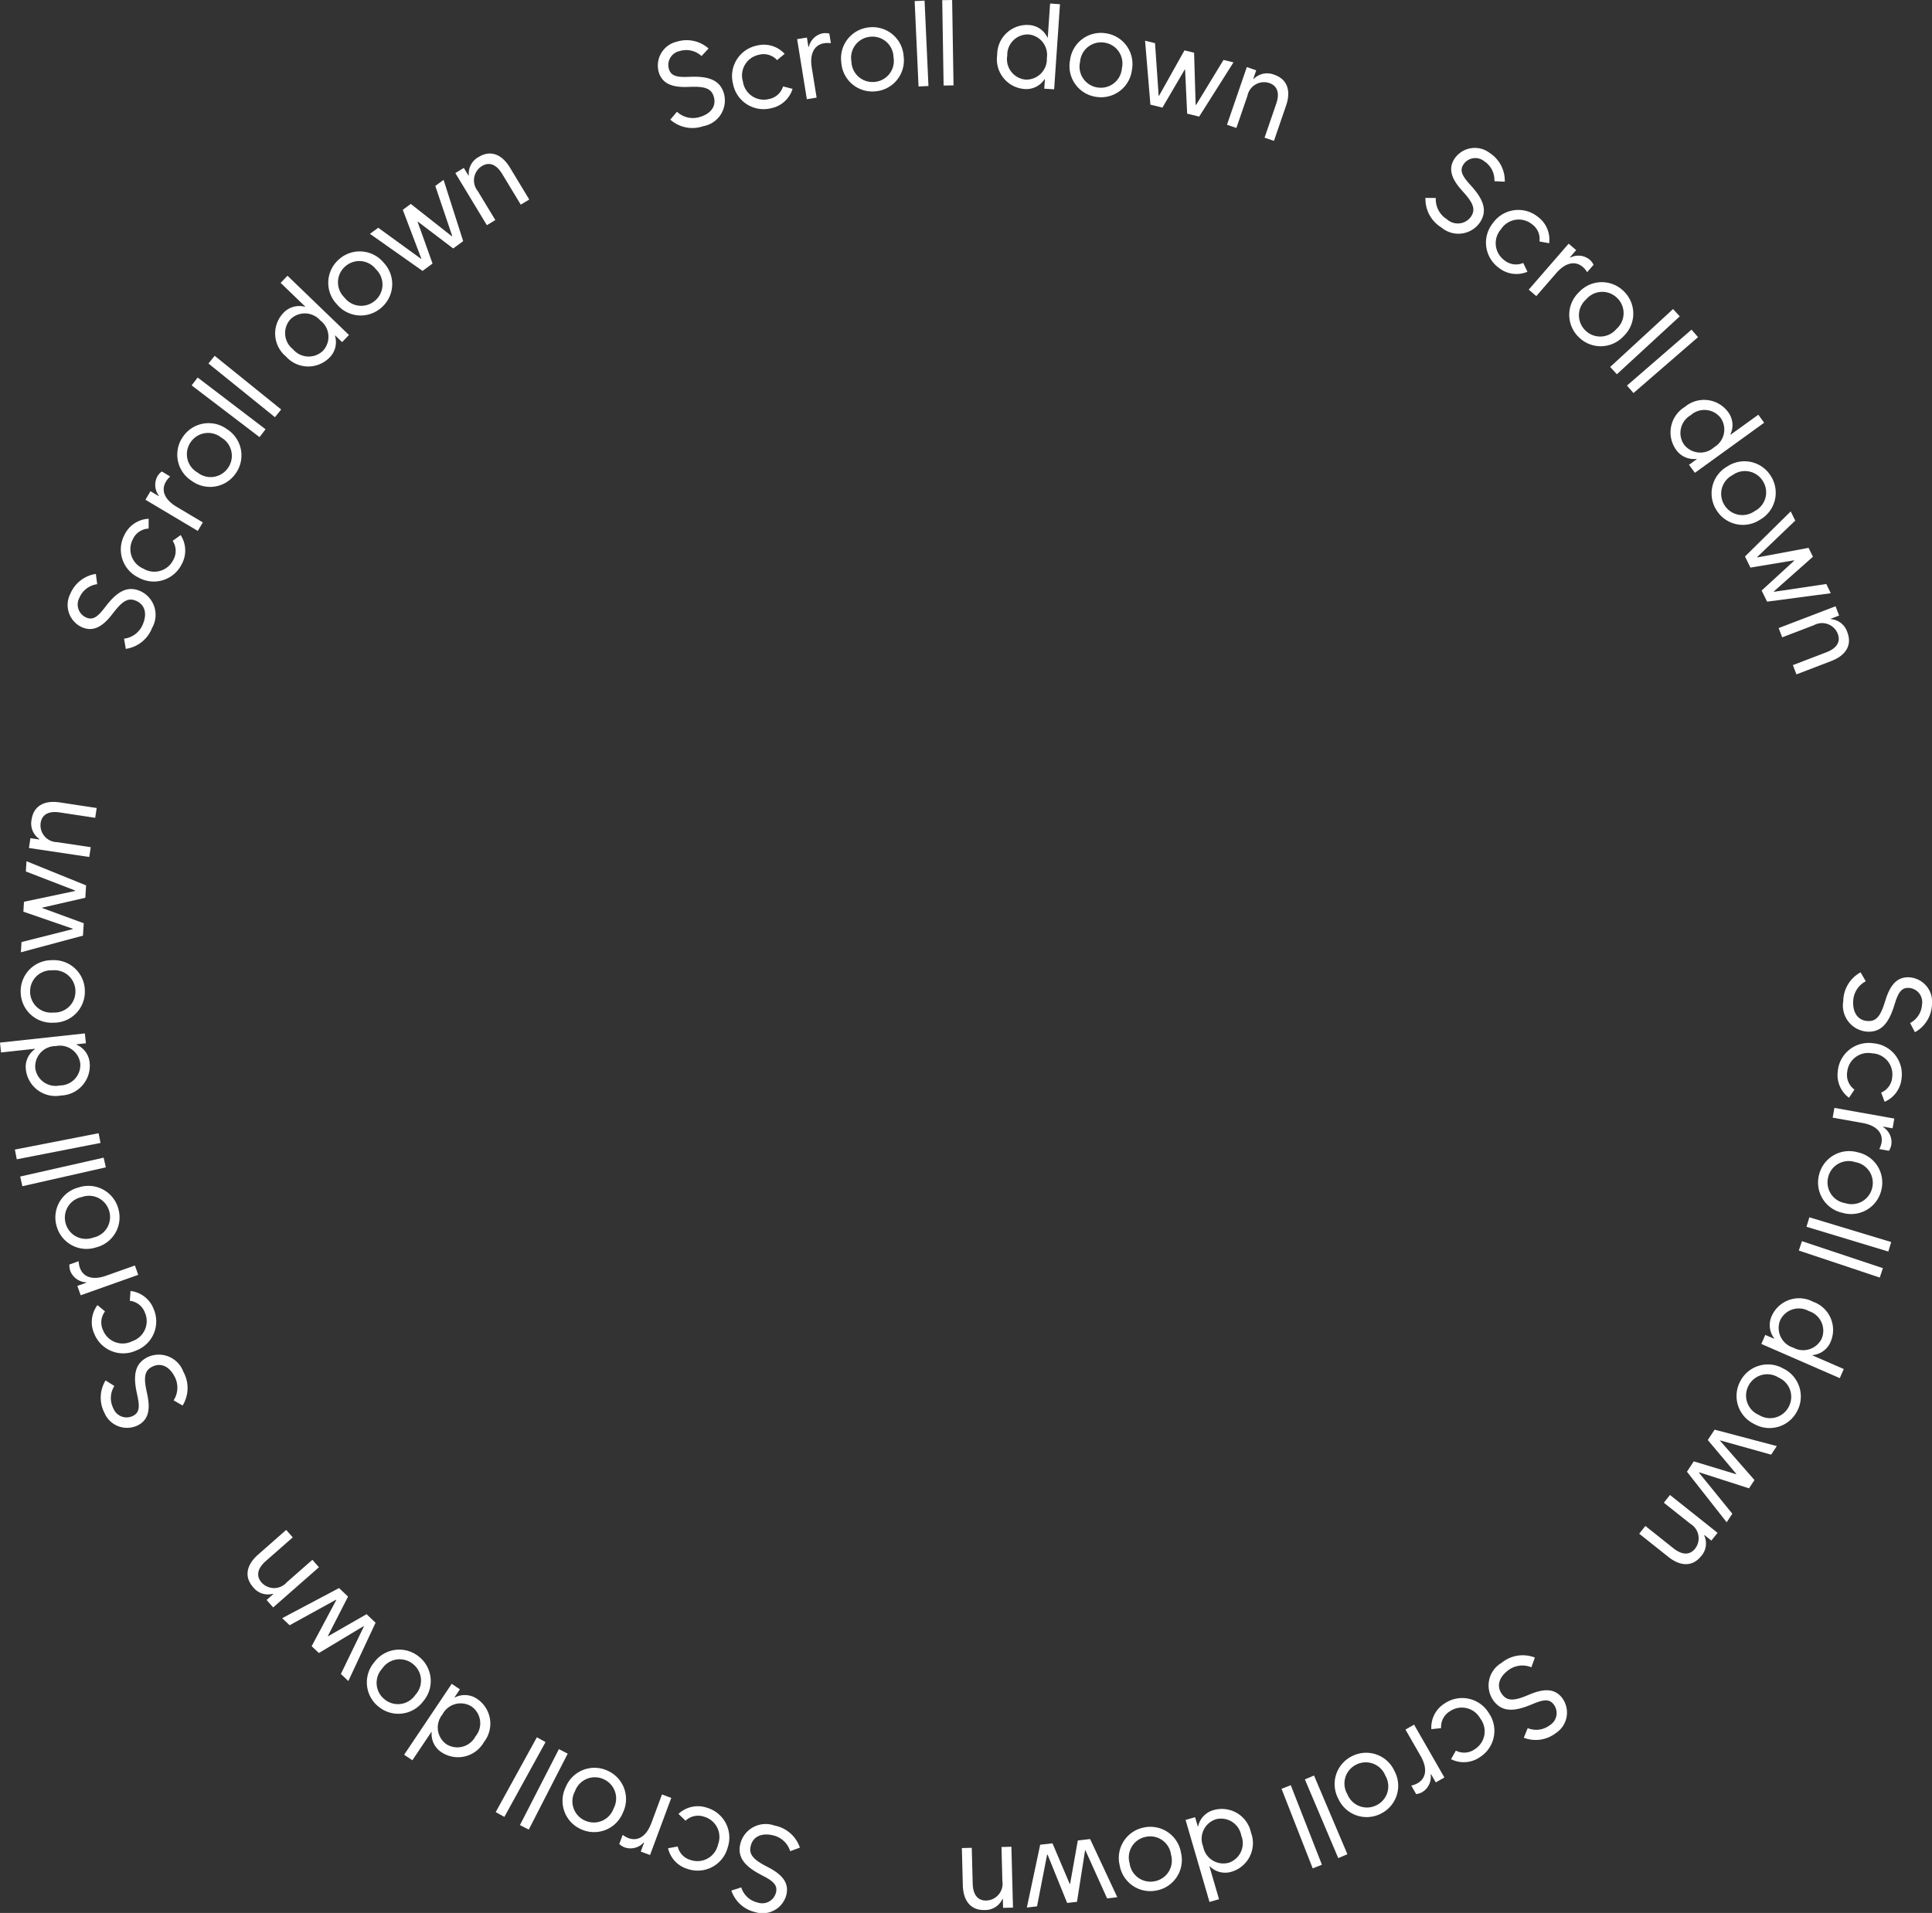 <svg xmlns="http://www.w3.org/2000/svg" width="153.442" height="151.963" viewBox="0 0 153.442 151.963">
  <rect x="0" y="0" width="153.442" height="151.963" fill="#333333" stroke="none"/>
  <g id="레터링" transform="translate(2508.143 -1163.223)">
    <path id="패스_16272" data-name="패스 16272" d="M-2360.373,1240.465l.413.711a1.853,1.853,0,0,0-1,1.612c-.037.927.41,1.517,1.178,1.547.618.024.961-.338,1.3-1.394l.107-.334c.4-1.242.971-1.782,1.851-1.748a1.945,1.945,0,0,1,1.82,2.173,2.619,2.619,0,0,1-1.352,2.19l-.384-.728a1.784,1.784,0,0,0,.949-1.492,1.13,1.13,0,0,0-1.066-1.3c-.515-.019-.789.279-1.068,1.16l-.106.333c-.46,1.427-1.084,2.023-2.086,1.984a2.078,2.078,0,0,1-1.932-2.422A2.64,2.64,0,0,1-2360.373,1240.465Z" fill="#fff"/>
    <path id="패스_16273" data-name="패스 16273" d="M-2359.364,1246.1a2.466,2.466,0,0,1,2.247,2.775,2.239,2.239,0,0,1-1.347,1.873l-.274-.729a1.439,1.439,0,0,0,.876-1.229,1.672,1.672,0,0,0-1.593-1.89,1.672,1.672,0,0,0-1.981,1.48,1.44,1.44,0,0,0,.576,1.4l-.433.649a2.242,2.242,0,0,1-.887-2.13A2.464,2.464,0,0,1-2359.364,1246.1Z" fill="#fff"/>
    <path id="패스_16274" data-name="패스 16274" d="M-2357.694,1252.082l-.138.774-.737-.131-.007.037a1.416,1.416,0,0,1,.644,1.4,1.3,1.3,0,0,1-.191.48l-.764-.137a1.777,1.777,0,0,0,.175-.5c.141-.793-.41-1.376-1.5-1.571l-2.378-.425.139-.775Z" fill="#fff"/>
    <path id="패스_16275" data-name="패스 16275" d="M-2360.61,1254.76a2.458,2.458,0,0,1,1.883,3.015,2.461,2.461,0,0,1-3.064,1.8,2.461,2.461,0,0,1-1.883-3.017A2.459,2.459,0,0,1-2360.61,1254.76Zm-.989,4.038a1.667,1.667,0,0,0,2.145-1.2,1.667,1.667,0,0,0-1.348-2.056,1.667,1.667,0,0,0-2.145,1.2A1.668,1.668,0,0,0-2361.6,1258.8Z" fill="#fff"/>
    <path id="패스_16276" data-name="패스 16276" d="M-2357.942,1261.891l-.228.754-6.5-1.967.228-.753Z" fill="#fff"/>
    <path id="패스_16277" data-name="패스 16277" d="M-2358.6,1263.966l-.249.746-6.429-2.144.248-.746Z" fill="#fff"/>
    <path id="패스_16278" data-name="패스 16278" d="M-2367.943,1269.27l.7.3.012-.026a1.728,1.728,0,0,1-.183-1.811,2.371,2.371,0,0,1,3.264-1.1,2.37,2.37,0,0,1,1.417,3.137,1.726,1.726,0,0,1-1.452,1.1l-.011.026,2.487,1.084-.315.724-6.231-2.718Zm2.206,1a1.632,1.632,0,0,0,2.283-.725,1.633,1.633,0,0,0-1.022-2.167,1.633,1.633,0,0,0-2.283.725A1.632,1.632,0,0,0-2365.737,1270.273Z" fill="#fff"/>
    <path id="패스_16279" data-name="패스 16279" d="M-2366.5,1271.946a2.466,2.466,0,0,1,1.077,3.4,2.464,2.464,0,0,1-3.422.988,2.464,2.464,0,0,1-1.077-3.395A2.465,2.465,0,0,1-2366.5,1271.946Zm-1.965,3.672a1.669,1.669,0,0,0,2.38-.631,1.668,1.668,0,0,0-.8-2.329,1.67,1.67,0,0,0-2.38.63A1.671,1.671,0,0,0-2368.469,1275.618Z" fill="#fff"/>
    <path id="패스_16280" data-name="패스 16280" d="M-2367.027,1278.1l-.449.681-4.042-1.13-.015.024,2.732,3.122-.433.659-3.95-1.271-.021.031,2.645,3.256-.448.682-3.155-4.018.541-.823,3.363,1.02.015-.023-2.264-2.692.542-.823Z" fill="#fff"/>
    <path id="패스_16281" data-name="패스 16281" d="M-2371.732,1284.991l-.49.615-.549-.436-.024.029a1.5,1.5,0,0,1-.245,1.647c-.671.841-1.631.831-2.6.056l-2.315-1.841.49-.616,2.226,1.772c.7.553,1.3.557,1.723.03a1.337,1.337,0,0,0-.371-1.97L-2376,1282.6l.489-.616Z" fill="#fff"/>
    <path id="패스_16282" data-name="패스 16282" d="M-2386.241,1294.9l-.279.774a1.855,1.855,0,0,0-1.879.267c-.734.569-.9,1.289-.429,1.9.378.489.876.519,1.9.1l.324-.133c1.206-.494,1.989-.4,2.529.3a1.945,1.945,0,0,1-.5,2.79,2.617,2.617,0,0,1-2.547.371l.312-.763a1.782,1.782,0,0,0,1.753-.231,1.129,1.129,0,0,0,.311-1.651c-.315-.407-.721-.426-1.574-.073l-.325.132c-1.388.564-2.245.468-2.859-.325a2.077,2.077,0,0,1,.615-3.036A2.643,2.643,0,0,1-2386.241,1294.9Z" fill="#fff"/>
    <path id="패스_16283" data-name="패스 16283" d="M-2389.909,1299.294a2.472,2.472,0,0,1-.691,3.511,2.247,2.247,0,0,1-2.3.167l.384-.68a1.443,1.443,0,0,0,1.508-.115,1.676,1.676,0,0,0,.429-2.44,1.675,1.675,0,0,0-2.409-.572,1.443,1.443,0,0,0-.7,1.339l-.776.084a2.244,2.244,0,0,1,1.067-2.05A2.471,2.471,0,0,1-2389.909,1299.294Z" fill="#fff"/>
    <path id="패스_16284" data-name="패스 16284" d="M-2393.427,1304.426l-.685.391-.373-.651-.033.019a1.419,1.419,0,0,1-.661,1.4,1.313,1.313,0,0,1-.491.162l-.388-.676a1.751,1.751,0,0,0,.5-.188c.7-.4.794-1.2.244-2.163l-1.205-2.1.684-.392Z" fill="#fff"/>
    <path id="패스_16285" data-name="패스 16285" d="M-2397.391,1303.918a2.467,2.467,0,0,1-1.1,3.391,2.466,2.466,0,0,1-3.36-1.192,2.466,2.466,0,0,1,1.1-3.39A2.465,2.465,0,0,1-2397.391,1303.918Zm-3.739,1.843a1.671,1.671,0,0,0,2.3.874,1.671,1.671,0,0,0,.711-2.36,1.672,1.672,0,0,0-2.3-.875A1.672,1.672,0,0,0-2401.13,1305.761Z" fill="#fff"/>
    <path id="패스_16286" data-name="패스 16286" d="M-2401.131,1310.523l-.726.308-2.651-6.253.725-.308Z" fill="#fff"/>
    <path id="패스_16287" data-name="패스 16287" d="M-2403.154,1311.358l-.733.287-2.475-6.319.734-.287Z" fill="#fff"/>
    <path id="패스_16288" data-name="패스 16288" d="M-2413.227,1307.583l.213.729.027-.007a1.726,1.726,0,0,1,1.272-1.3,2.367,2.367,0,0,1,2.928,1.8,2.368,2.368,0,0,1-1.5,3.094,1.726,1.726,0,0,1-1.771-.412l-.027.008.758,2.6-.756.22-1.9-6.517Zm.641,2.333a1.631,1.631,0,0,0,2.017,1.288,1.63,1.63,0,0,0,1.008-2.17,1.63,1.63,0,0,0-2.016-1.287A1.63,1.63,0,0,0-2412.586,1309.916Z" fill="#fff"/>
    <path id="패스_16289" data-name="패스 16289" d="M-2414.348,1310.4a2.465,2.465,0,0,1-1.92,3,2.464,2.464,0,0,1-2.949-2,2.465,2.465,0,0,1,1.92-3A2.464,2.464,0,0,1-2414.348,1310.4Zm-4.079.84a1.671,1.671,0,0,0,2.008,1.426,1.67,1.67,0,0,0,1.281-2.1,1.669,1.669,0,0,0-2.008-1.424A1.669,1.669,0,0,0-2418.427,1311.244Z" fill="#fff"/>
    <path id="패스_16290" data-name="패스 16290" d="M-2419.406,1313.939l-.81.093-1.721-3.819-.027,0-.644,4.091-.781.089-1.554-3.838-.037,0-.8,4.109-.809.093,1.059-4.988.977-.112,1.37,3.229.028,0,.613-3.456.977-.113Z" fill="#fff"/>
    <path id="패스_16291" data-name="패스 16291" d="M-2427.69,1314.764l-.787.02-.018-.7h-.038a1.494,1.494,0,0,1-1.421.871c-1.077.028-1.687-.716-1.72-1.962l-.077-2.96.787-.02.074,2.847c.024.891.411,1.359,1.085,1.341a1.337,1.337,0,0,0,1.272-1.552l-.07-2.7.787-.02Z" fill="#fff"/>
    <path id="패스_16292" data-name="패스 16292" d="M-2444.614,1310l-.772.281a1.851,1.851,0,0,0-1.41-1.269c-.907-.2-1.566.135-1.731.885-.133.6.163,1.006,1.142,1.529l.31.164c1.152.608,1.582,1.269,1.393,2.13a1.945,1.945,0,0,1-2.46,1.407,2.617,2.617,0,0,1-1.916-1.717l.785-.25a1.779,1.779,0,0,0,1.3,1.2,1.128,1.128,0,0,0,1.466-.82c.111-.5-.135-.826-.952-1.255l-.31-.164c-1.323-.7-1.8-1.423-1.583-2.4a2.077,2.077,0,0,1,2.724-1.475A2.643,2.643,0,0,1-2444.614,1310Z" fill="#fff"/>
    <path id="패스_16293" data-name="패스 16293" d="M-2450.35,1309.993a2.466,2.466,0,0,1-3.134,1.715,2.242,2.242,0,0,1-1.6-1.66l.767-.141a1.441,1.441,0,0,0,1.053,1.083,1.672,1.672,0,0,0,2.145-1.23,1.673,1.673,0,0,0-1.1-2.215,1.441,1.441,0,0,0-1.477.317l-.561-.542a2.243,2.243,0,0,1,2.255-.493A2.468,2.468,0,0,1-2450.35,1309.993Z" fill="#fff"/>
    <path id="패스_16294" data-name="패스 16294" d="M-2456.515,1310.586l-.738-.274.261-.7-.035-.012a1.417,1.417,0,0,1-1.493.384,1.308,1.308,0,0,1-.439-.272l.271-.729a1.746,1.746,0,0,0,.463.261c.756.281,1.429-.159,1.815-1.2l.842-2.268.738.275Z" fill="#fff"/>
    <path id="패스_16295" data-name="패스 16295" d="M-2458.672,1307.223a2.466,2.466,0,0,1-3.31,1.321,2.467,2.467,0,0,1-1.235-3.344,2.466,2.466,0,0,1,3.31-1.321A2.467,2.467,0,0,1-2458.672,1307.223Zm-3.807-1.7a1.67,1.67,0,0,0,.8,2.329,1.671,1.671,0,0,0,2.268-.962,1.674,1.674,0,0,0-.8-2.331A1.672,1.672,0,0,0-2462.479,1305.528Z" fill="#fff"/>
    <path id="패스_16296" data-name="패스 16296" d="M-2466.148,1308.566l-.7-.359,3.093-6.032.7.359Z" fill="#fff"/>
    <path id="패스_16297" data-name="패스 16297" d="M-2468.085,1307.557l-.689-.379,3.27-5.944.689.379Z" fill="#fff"/>
    <path id="패스_16298" data-name="패스 16298" d="M-2471.619,1297.425l-.423.63.024.015a1.727,1.727,0,0,1,1.811.143,2.366,2.366,0,0,1,.5,3.4,2.368,2.368,0,0,1-3.334.833,1.726,1.726,0,0,1-.819-1.621l-.024-.015-1.508,2.249-.654-.439,3.779-5.634Zm-1.377,1.986a1.629,1.629,0,0,0,.305,2.371,1.628,1.628,0,0,0,2.309-.617,1.629,1.629,0,0,0-.3-2.371A1.629,1.629,0,0,0-2473,1299.411Z" fill="#fff"/>
    <path id="패스_16299" data-name="패스 16299" d="M-2474.521,1298.362a2.465,2.465,0,0,1-3.534.456,2.465,2.465,0,0,1-.364-3.545,2.466,2.466,0,0,1,3.534-.456A2.466,2.466,0,0,1-2474.521,1298.362Zm-3.266-2.588a1.672,1.672,0,0,0,.2,2.456,1.67,1.67,0,0,0,2.435-.369,1.67,1.67,0,0,0-.2-2.455A1.671,1.671,0,0,0-2477.787,1295.774Z" fill="#fff"/>
    <path id="패스_16300" data-name="패스 16300" d="M-2480.478,1296.765l-.592-.563,1.83-3.779-.02-.02-3.559,2.136-.572-.543,1.953-3.663-.027-.025-3.675,2.025-.592-.563,4.516-2.392.714.679-1.6,3.129.02.019,3.051-1.751.715.68Z" fill="#fff"/>
    <path id="패스_16301" data-name="패스 16301" d="M-2486.449,1290.918l-.521-.593.529-.464-.025-.028a1.5,1.5,0,0,1-1.581-.534c-.713-.812-.532-1.757.406-2.581l2.227-1.958.521.593-2.143,1.882c-.67.589-.782,1.187-.336,1.7a1.34,1.34,0,0,0,2.009-.017l2.031-1.784.52.592Z" fill="#fff"/>
    <path id="패스_16302" data-name="패스 16302" d="M-2493.641,1274.879l-.712-.413a1.861,1.861,0,0,0,.07-1.9c-.429-.825-1.11-1.116-1.793-.76-.55.285-.668.77-.441,1.859l.073.343c.273,1.276.041,2.032-.742,2.439a1.948,1.948,0,0,1-2.662-.986,2.62,2.62,0,0,1,.089-2.576l.7.442a1.788,1.788,0,0,0-.085,1.77,1.13,1.13,0,0,0,1.572.6c.458-.238.548-.634.353-1.538l-.072-.344c-.309-1.468-.062-2.295.829-2.759a2.079,2.079,0,0,1,2.883,1.146A2.647,2.647,0,0,1-2493.641,1274.879Z" fill="#fff"/>
    <path id="패스_16303" data-name="패스 16303" d="M-2497.309,1270.5a2.473,2.473,0,0,1-3.336-1.3,2.252,2.252,0,0,1,.243-2.3l.6.5a1.446,1.446,0,0,0-.153,1.506,1.677,1.677,0,0,0,2.327.855,1.677,1.677,0,0,0,.99-2.273,1.445,1.445,0,0,0-1.194-.929l.055-.78a2.248,2.248,0,0,1,1.83,1.413A2.473,2.473,0,0,1-2497.309,1270.5Z" fill="#fff"/>
    <path id="패스_16304" data-name="패스 16304" d="M-2501.735,1266.119l-.264-.744.708-.251-.012-.035a1.421,1.421,0,0,1-1.256-.9,1.33,1.33,0,0,1-.073-.512l.735-.261a1.745,1.745,0,0,0,.1.523c.27.762,1.041,1,2.086.625l2.283-.81.264.743Z" fill="#fff"/>
    <path id="패스_16305" data-name="패스 16305" d="M-2500.517,1262.318a2.46,2.46,0,0,1-3.129-1.688,2.461,2.461,0,0,1,1.77-3.083,2.459,2.459,0,0,1,3.128,1.688A2.459,2.459,0,0,1-2500.517,1262.318Zm-1.139-4a1.666,1.666,0,0,0-1.269,2.1,1.666,1.666,0,0,0,2.187,1.119,1.666,1.666,0,0,0,1.27-2.1A1.667,1.667,0,0,0-2501.656,1258.321Z" fill="#fff"/>
    <path id="패스_16306" data-name="패스 16306" d="M-2506.366,1257.456l-.174-.769,6.628-1.5.175.769Z" fill="#fff"/>
    <path id="패스_16307" data-name="패스 16307" d="M-2506.811,1255.317l-.151-.771,6.65-1.3.152.772Z" fill="#fff"/>
    <path id="패스_16308" data-name="패스 16308" d="M-2501.32,1246.1l-.754.083,0,.027a1.724,1.724,0,0,1,1.055,1.477,2.365,2.365,0,0,1-2.284,2.564,2.366,2.366,0,0,1-2.78-2.016,1.729,1.729,0,0,1,.714-1.669l0-.027-2.69.291-.084-.782,6.739-.73Zm-2.405.223a1.627,1.627,0,0,0-1.618,1.757,1.628,1.628,0,0,0,1.956,1.371,1.627,1.627,0,0,0,1.618-1.758A1.627,1.627,0,0,0-2503.725,1246.327Z" fill="#fff"/>
    <path id="패스_16309" data-name="패스 16309" d="M-2503.887,1244.466a2.463,2.463,0,0,1-2.613-2.416,2.463,2.463,0,0,1,2.483-2.55,2.462,2.462,0,0,1,2.613,2.417A2.462,2.462,0,0,1-2503.887,1244.466Zm-.109-4.16a1.669,1.669,0,0,0-1.755,1.724,1.669,1.669,0,0,0,1.843,1.63,1.667,1.667,0,0,0,1.755-1.723A1.668,1.668,0,0,0-2504,1240.306Z" fill="#fff"/>
    <path id="패스_16310" data-name="패스 16310" d="M-2506.485,1238.873l.051-.814,4.07-1.028V1237l-3.922-1.353.048-.787,4.06-.858,0-.037-3.912-1.512.05-.815,4.734,1.92-.061.983-3.425.785,0,.028,3.3,1.211-.061.984Z" fill="#fff"/>
    <path id="패스_16311" data-name="패스 16311" d="M-2505.845,1230.588l.118-.779.7.1.005-.037a1.5,1.5,0,0,1-.609-1.554c.161-1.067,1-1.538,2.235-1.351l2.932.444-.118.779-2.82-.427c-.882-.133-1.411.167-1.512.835a1.339,1.339,0,0,0,1.306,1.526l2.672.4-.118.779Z" fill="#fff"/>
    <path id="패스_16312" data-name="패스 16312" d="M-2498.152,1214.769l-.139-.809a1.853,1.853,0,0,0,1.5-1.16c.356-.855.144-1.562-.564-1.857-.57-.238-1.017-.018-1.7.851l-.216.275c-.8,1.024-1.527,1.329-2.339.992a1.942,1.942,0,0,1-.947-2.666,2.614,2.614,0,0,1,2.027-1.579l.106.816a1.779,1.779,0,0,0-1.407,1.065,1.128,1.128,0,0,0,.545,1.586c.475.2.835.014,1.4-.713l.216-.275c.926-1.175,1.716-1.515,2.641-1.129a2.073,2.073,0,0,1,.965,2.937A2.639,2.639,0,0,1-2498.152,1214.769Z" fill="#fff"/>
    <path id="패스_16313" data-name="패스 16313" d="M-2497.126,1209.112a2.47,2.47,0,0,1-1.133-3.394,2.244,2.244,0,0,1,1.922-1.285v.781a1.441,1.441,0,0,0-1.254.846,1.676,1.676,0,0,0,.832,2.334,1.677,1.677,0,0,0,2.379-.694,1.447,1.447,0,0,0-.05-1.513l.634-.456a2.248,2.248,0,0,1,.085,2.311A2.473,2.473,0,0,1-2497.126,1209.112Z" fill="#fff"/>
    <path id="패스_16314" data-name="패스 16314" d="M-2496.592,1202.923l.4-.677.644.383.02-.032a1.418,1.418,0,0,1-.111-1.538,1.3,1.3,0,0,1,.347-.382l.669.4a1.75,1.75,0,0,0-.341.408c-.412.693-.1,1.434.85,2l2.079,1.237-.4.677Z" fill="#fff"/>
    <path id="패스_16315" data-name="패스 16315" d="M-2492.914,1201.425a2.465,2.465,0,0,1-.709-3.49,2.464,2.464,0,0,1,3.507-.619,2.465,2.465,0,0,1,.71,3.491A2.466,2.466,0,0,1-2492.914,1201.425Zm2.344-3.442a1.67,1.67,0,0,0-2.433.373,1.67,1.67,0,0,0,.543,2.4,1.67,1.67,0,0,0,2.433-.374A1.669,1.669,0,0,0-2490.57,1197.983Z" fill="#fff"/>
    <path id="패스_16316" data-name="패스 16316" d="M-2492.922,1193.839l.477-.626,5.391,4.11-.477.625Z" fill="#fff"/>
    <path id="패스_16317" data-name="패스 16317" d="M-2491.588,1192.1l.495-.612,5.281,4.264-.495.613Z" fill="#fff"/>
    <path id="패스_16318" data-name="패스 16318" d="M-2480.973,1190.4l-.546-.526-.02.021a1.722,1.722,0,0,1-.458,1.756,2.365,2.365,0,0,1-3.433-.108,2.368,2.368,0,0,1-.236-3.428,1.729,1.729,0,0,1,1.74-.522l.019-.02-1.949-1.879.546-.566,4.883,4.706Zm-1.714-1.7a1.629,1.629,0,0,0-2.387-.114,1.629,1.629,0,0,0,.2,2.381,1.629,1.629,0,0,0,2.387.115A1.63,1.63,0,0,0-2482.687,1188.691Z" fill="#fff"/>
    <path id="패스_16319" data-name="패스 16319" d="M-2481.393,1187.389a2.466,2.466,0,0,1,.167-3.559,2.467,2.467,0,0,1,3.554.26,2.465,2.465,0,0,1-.167,3.558A2.464,2.464,0,0,1-2481.393,1187.389Zm3.117-2.764a1.671,1.671,0,0,0-2.452-.233,1.671,1.671,0,0,0-.061,2.462,1.672,1.672,0,0,0,2.452.233A1.671,1.671,0,0,0-2478.276,1184.625Z" fill="#fff"/>
    <path id="패스_16320" data-name="패스 16320" d="M-2478.761,1181.8l.658-.484,3.4,2.469.023-.016-1.473-3.88.636-.466,3.259,2.568.031-.022-1.345-3.974.659-.483,1.556,4.866-.794.583-2.8-2.128-.022.017,1.184,3.311-.795.583Z" fill="#fff"/>
    <path id="패스_16321" data-name="패스 16321" d="M-2471.979,1176.972l.674-.408.364.6.032-.02a1.494,1.494,0,0,1,.8-1.46c.923-.559,1.822-.214,2.467.853l1.533,2.536-.674.408-1.475-2.44c-.461-.763-1.029-.978-1.607-.628a1.339,1.339,0,0,0-.338,1.98l1.4,2.311-.674.407Z" fill="#fff"/>
    <path id="패스_16322" data-name="패스 16322" d="M-2454.908,1172.726l.532-.626a1.85,1.85,0,0,0,1.851.405c.885-.275,1.292-.891,1.064-1.624-.183-.59-.638-.792-1.746-.762l-.35.011c-1.3.041-2-.319-2.262-1.16a1.944,1.944,0,0,1,1.439-2.438,2.615,2.615,0,0,1,2.512.544l-.558.6a1.783,1.783,0,0,0-1.721-.4,1.13,1.13,0,0,0-.868,1.437c.153.491.526.65,1.448.619l.349-.011c1.5-.043,2.265.346,2.562,1.3a2.075,2.075,0,0,1-1.636,2.626A2.638,2.638,0,0,1-2454.908,1172.726Z" fill="#fff"/>
    <path id="패스_16323" data-name="패스 16323" d="M-2449.924,1169.891a2.473,2.473,0,0,1,1.88-3.045,2.245,2.245,0,0,1,2.218.653l-.6.5a1.443,1.443,0,0,0-1.453-.422,1.676,1.676,0,0,0-1.258,2.134,1.674,1.674,0,0,0,2.055,1.382,1.442,1.442,0,0,0,1.129-1.006l.757.194a2.245,2.245,0,0,1-1.72,1.544A2.47,2.47,0,0,1-2449.924,1169.891Z" fill="#fff"/>
    <path id="패스_16324" data-name="패스 16324" d="M-2444.834,1166.332l.777-.126.119.739.037-.006a1.416,1.416,0,0,1,1.108-1.07,1.312,1.312,0,0,1,.516.021l.124.767a1.789,1.789,0,0,0-.532,0c-.795.129-1.163.844-.987,1.935l.386,2.386-.777.125Z" fill="#fff"/>
    <path id="패스_16325" data-name="패스 16325" d="M-2441.325,1168.187a2.466,2.466,0,0,1,2.217-2.791,2.466,2.466,0,0,1,2.732,2.29,2.467,2.467,0,0,1-2.217,2.791A2.468,2.468,0,0,1-2441.325,1168.187Zm4.146-.42a1.672,1.672,0,0,0-1.853-1.624,1.671,1.671,0,0,0-1.49,1.962,1.672,1.672,0,0,0,1.853,1.624A1.67,1.67,0,0,0-2437.179,1167.767Z" fill="#fff"/>
    <path id="패스_16326" data-name="패스 16326" d="M-2435.5,1163.309l.787-.037.309,6.784-.787.036Z" fill="#fff"/>
    <path id="패스_16327" data-name="패스 16327" d="M-2433.31,1163.235l.787-.012.11,6.782-.787.014Z" fill="#fff"/>
    <path id="패스_16328" data-name="패스 16328" d="M-2425.207,1170.268l.052-.757-.028,0a1.724,1.724,0,0,1-1.639.779,2.366,2.366,0,0,1-2.123-2.7,2.365,2.365,0,0,1,2.472-2.382,1.72,1.72,0,0,1,1.517.995l.028,0,.186-2.7.784.054-.464,6.761Zm.2-2.408a1.626,1.626,0,0,0-1.446-1.9,1.628,1.628,0,0,0-1.692,1.685,1.629,1.629,0,0,0,1.446,1.9A1.628,1.628,0,0,0-2425,1167.86Z" fill="#fff"/>
    <path id="패스_16329" data-name="패스 16329" d="M-2423.16,1168.019a2.465,2.465,0,0,1,2.84-2.152,2.465,2.465,0,0,1,2.077,2.9,2.467,2.467,0,0,1-2.841,2.151A2.465,2.465,0,0,1-2423.16,1168.019Zm4.119.623a1.671,1.671,0,0,0-1.391-2.033,1.671,1.671,0,0,0-1.93,1.53,1.671,1.671,0,0,0,1.391,2.033A1.671,1.671,0,0,0-2419.041,1168.642Z" fill="#fff"/>
    <path id="패스_16330" data-name="패스 16330" d="M-2417.2,1166.458l.791.194.288,4.177.028.007,2.022-3.611.764.186.124,4.138.036.009,2.177-3.574.791.194-2.723,4.307-.955-.234-.164-3.5-.027-.007-1.773,3.027-.955-.234Z" fill="#fff"/>
    <path id="패스_16331" data-name="패스 16331" d="M-2409.119,1168.552l.746.257-.229.666.036.011a1.5,1.5,0,0,1,1.639-.32c1.021.351,1.333,1.263.927,2.443l-.964,2.807-.746-.257.928-2.7c.29-.844.09-1.419-.549-1.639a1.342,1.342,0,0,0-1.738,1.012l-.879,2.558-.746-.257Z" fill="#fff"/>
    <path id="패스_16332" data-name="패스 16332" d="M-2394.931,1178.944l.822.007a1.857,1.857,0,0,0,.877,1.685,1.282,1.282,0,0,0,1.932-.225c.336-.519.2-1-.535-1.832l-.232-.262c-.867-.974-1.038-1.745-.559-2.484a1.945,1.945,0,0,1,2.8-.457,2.62,2.62,0,0,1,1.194,2.281l-.823-.041a1.787,1.787,0,0,0-.8-1.579,1.131,1.131,0,0,0-1.662.254c-.28.434-.163.822.453,1.511l.232.262c.993,1.123,1.187,1.963.642,2.806a2.078,2.078,0,0,1-3.07.427A2.645,2.645,0,0,1-2394.931,1178.944Z" fill="#fff"/>
    <path id="패스_16333" data-name="패스 16333" d="M-2389.573,1180.943a2.471,2.471,0,0,1,3.54-.518,2.246,2.246,0,0,1,.926,2.118l-.769-.137a1.444,1.444,0,0,0-.611-1.383,1.674,1.674,0,0,0-2.443.409,1.675,1.675,0,0,0,.263,2.463,1.444,1.444,0,0,0,1.5.216l.338.7a2.246,2.246,0,0,1-2.289-.323A2.47,2.47,0,0,1-2389.573,1180.943Z" fill="#fff"/>
    <path id="패스_16334" data-name="패스 16334" d="M-2383.559,1182.579l.595.515-.491.566.029.026a1.414,1.414,0,0,1,1.532.162,1.3,1.3,0,0,1,.315.409l-.509.588a1.791,1.791,0,0,0-.341-.408c-.609-.527-1.394-.352-2.117.484l-1.583,1.826-.6-.515Z" fill="#fff"/>
    <path id="패스_16335" data-name="패스 16335" d="M-2382.747,1186.444a2.467,2.467,0,0,1,3.564-.087,2.467,2.467,0,0,1-.006,3.565,2.466,2.466,0,0,1-3.563.088A2.468,2.468,0,0,1-2382.747,1186.444Zm2.981,2.913a1.67,1.67,0,0,0,.058-2.462,1.67,1.67,0,0,0-2.462.114,1.672,1.672,0,0,0-.058,2.464A1.672,1.672,0,0,0-2379.766,1189.357Z" fill="#fff"/>
    <path id="패스_16336" data-name="패스 16336" d="M-2375.268,1187.775l.533.579-4.993,4.6-.533-.579Z" fill="#fff"/>
    <path id="패스_16337" data-name="패스 16337" d="M-2373.8,1189.411l.516.595-5.126,4.441-.516-.594Z" fill="#fff"/>
    <path id="패스_16338" data-name="패스 16338" d="M-2374,1200.145l.616-.445-.016-.023a1.73,1.73,0,0,1-1.651-.762,2.37,2.37,0,0,1,.716-3.364,2.368,2.368,0,0,1,3.418.376,1.724,1.724,0,0,1,.206,1.805l.017.023,2.2-1.587.462.638-5.5,3.977Zm1.983-1.387a1.629,1.629,0,0,0,.536-2.331,1.63,1.63,0,0,0-2.382-.222,1.629,1.629,0,0,0-.536,2.331A1.631,1.631,0,0,0-2372.014,1198.758Z" fill="#fff"/>
    <path id="패스_16339" data-name="패스 16339" d="M-2370.953,1200.274a2.462,2.462,0,0,1,3.469.791,2.463,2.463,0,0,1-.881,3.447,2.462,2.462,0,0,1-3.469-.79A2.463,2.463,0,0,1-2370.953,1200.274Zm2.168,3.55a1.667,1.667,0,0,0,.661-2.368,1.667,1.667,0,0,0-2.409-.494,1.668,1.668,0,0,0-.661,2.369A1.668,1.668,0,0,0-2368.785,1203.824Z" fill="#fff"/>
    <path id="패스_16340" data-name="패스 16340" d="M-2365.921,1203.848l.358.732-3.028,2.9.013.025,4.074-.761.346.708-3.1,2.748.017.034,4.144-.618.358.733-5.059.669-.432-.884,2.587-2.372-.012-.026-3.465.578-.433-.884Z" fill="#fff"/>
    <path id="패스_16341" data-name="패스 16341" d="M-2362.361,1211.385l.282.736-.657.251.013.035a1.5,1.5,0,0,1,1.3,1.05c.386,1.008-.112,1.831-1.277,2.278l-2.768,1.061-.282-.736,2.663-1.021c.832-.318,1.144-.84.9-1.471a1.338,1.338,0,0,0-1.888-.682l-2.523.967-.282-.736Z" fill="#fff"/>
  </g>
</svg>
